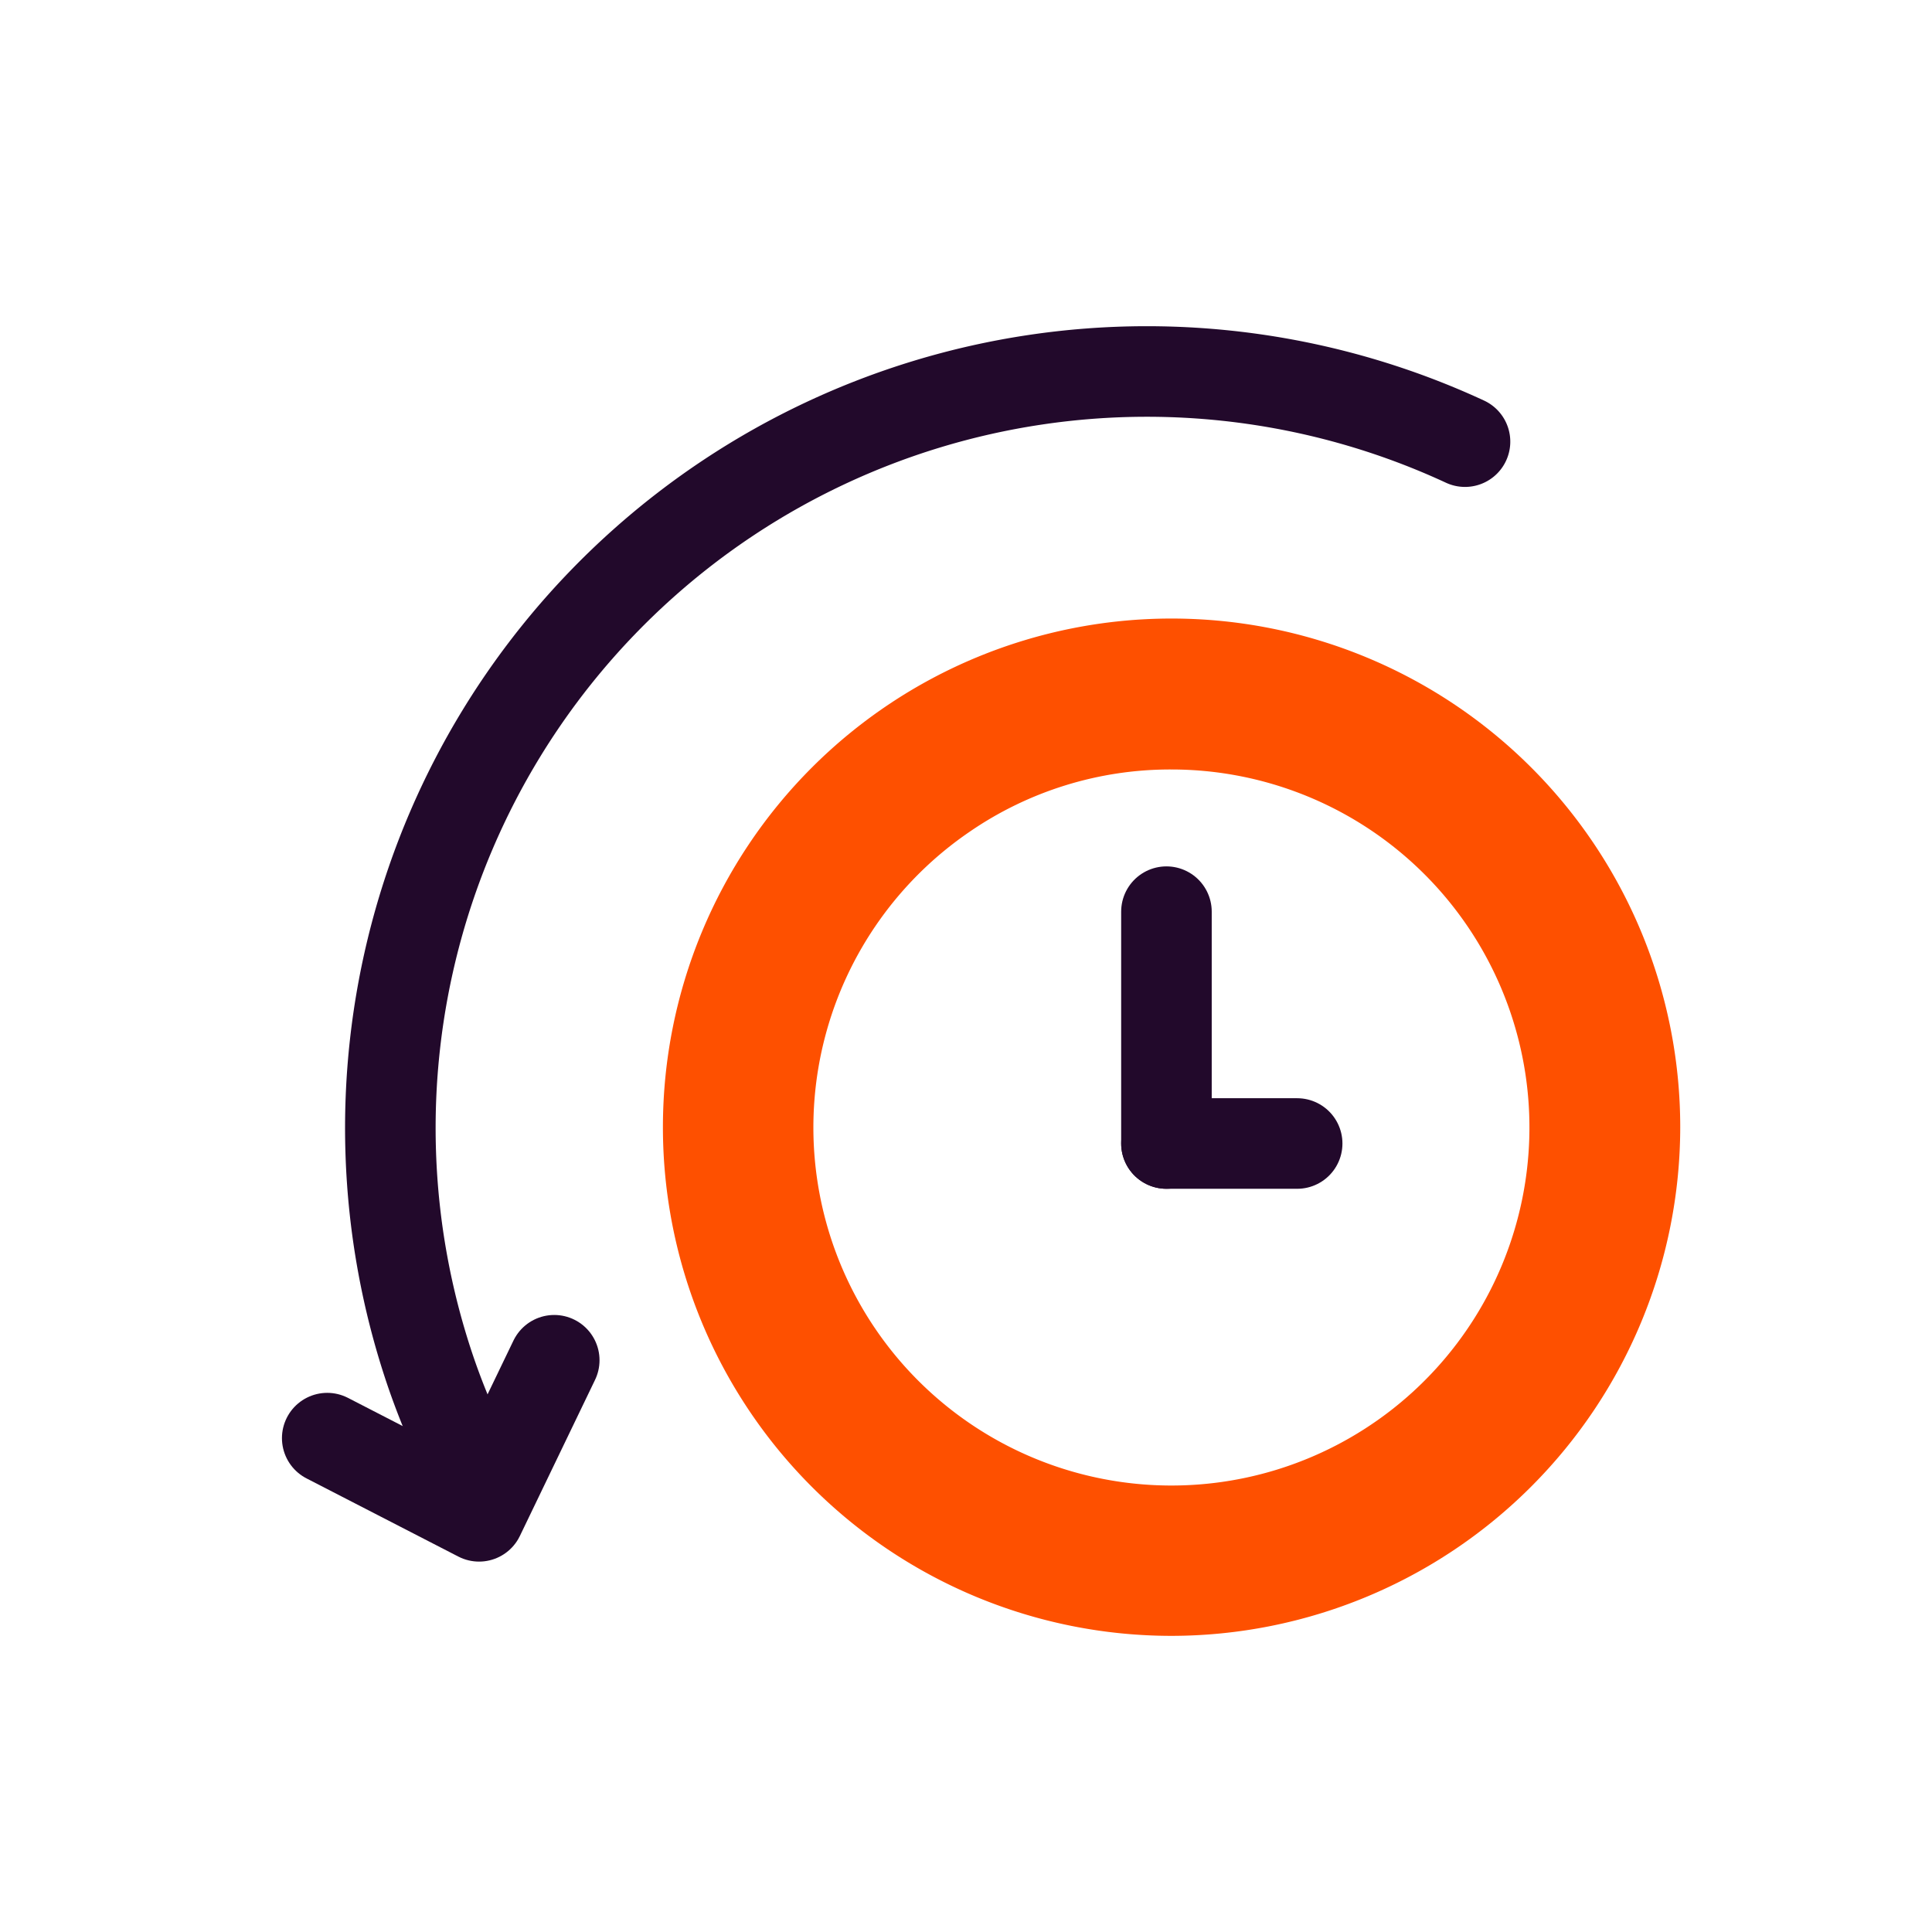 <?xml version="1.0" encoding="UTF-8"?> <svg xmlns="http://www.w3.org/2000/svg" id="Layer_1" data-name="Layer 1" viewBox="0 0 64 64"><defs><style> .cls-1 { fill: none; stroke: #22092b; stroke-linecap: round; stroke-linejoin: round; stroke-width: 3px; } .cls-2 { fill: #fe5000; } </style></defs><g><path class="cls-1" d="M48.53,14.63A25.06,25.06,0,0,0,14.24,45.36a23.79,23.79,0,0,0,1.25,3"></path><polyline class="cls-1" points="18.36 45.06 15.87 50.23 10.84 47.64"></polyline><path class="cls-2" d="M38.8,54.19A16.85,16.85,0,1,1,55.66,37.34,16.87,16.87,0,0,1,38.8,54.19Zm0-28.7a11.73,11.73,0,0,0-6.69,2.07,11.86,11.86,0,1,0,6.69-2.07Z"></path><g><line class="cls-1" x1="38.64" y1="37.88" x2="42.97" y2="37.88"></line><line class="cls-1" x1="38.64" y1="37.88" x2="38.64" y2="30.2"></line></g></g></svg> 